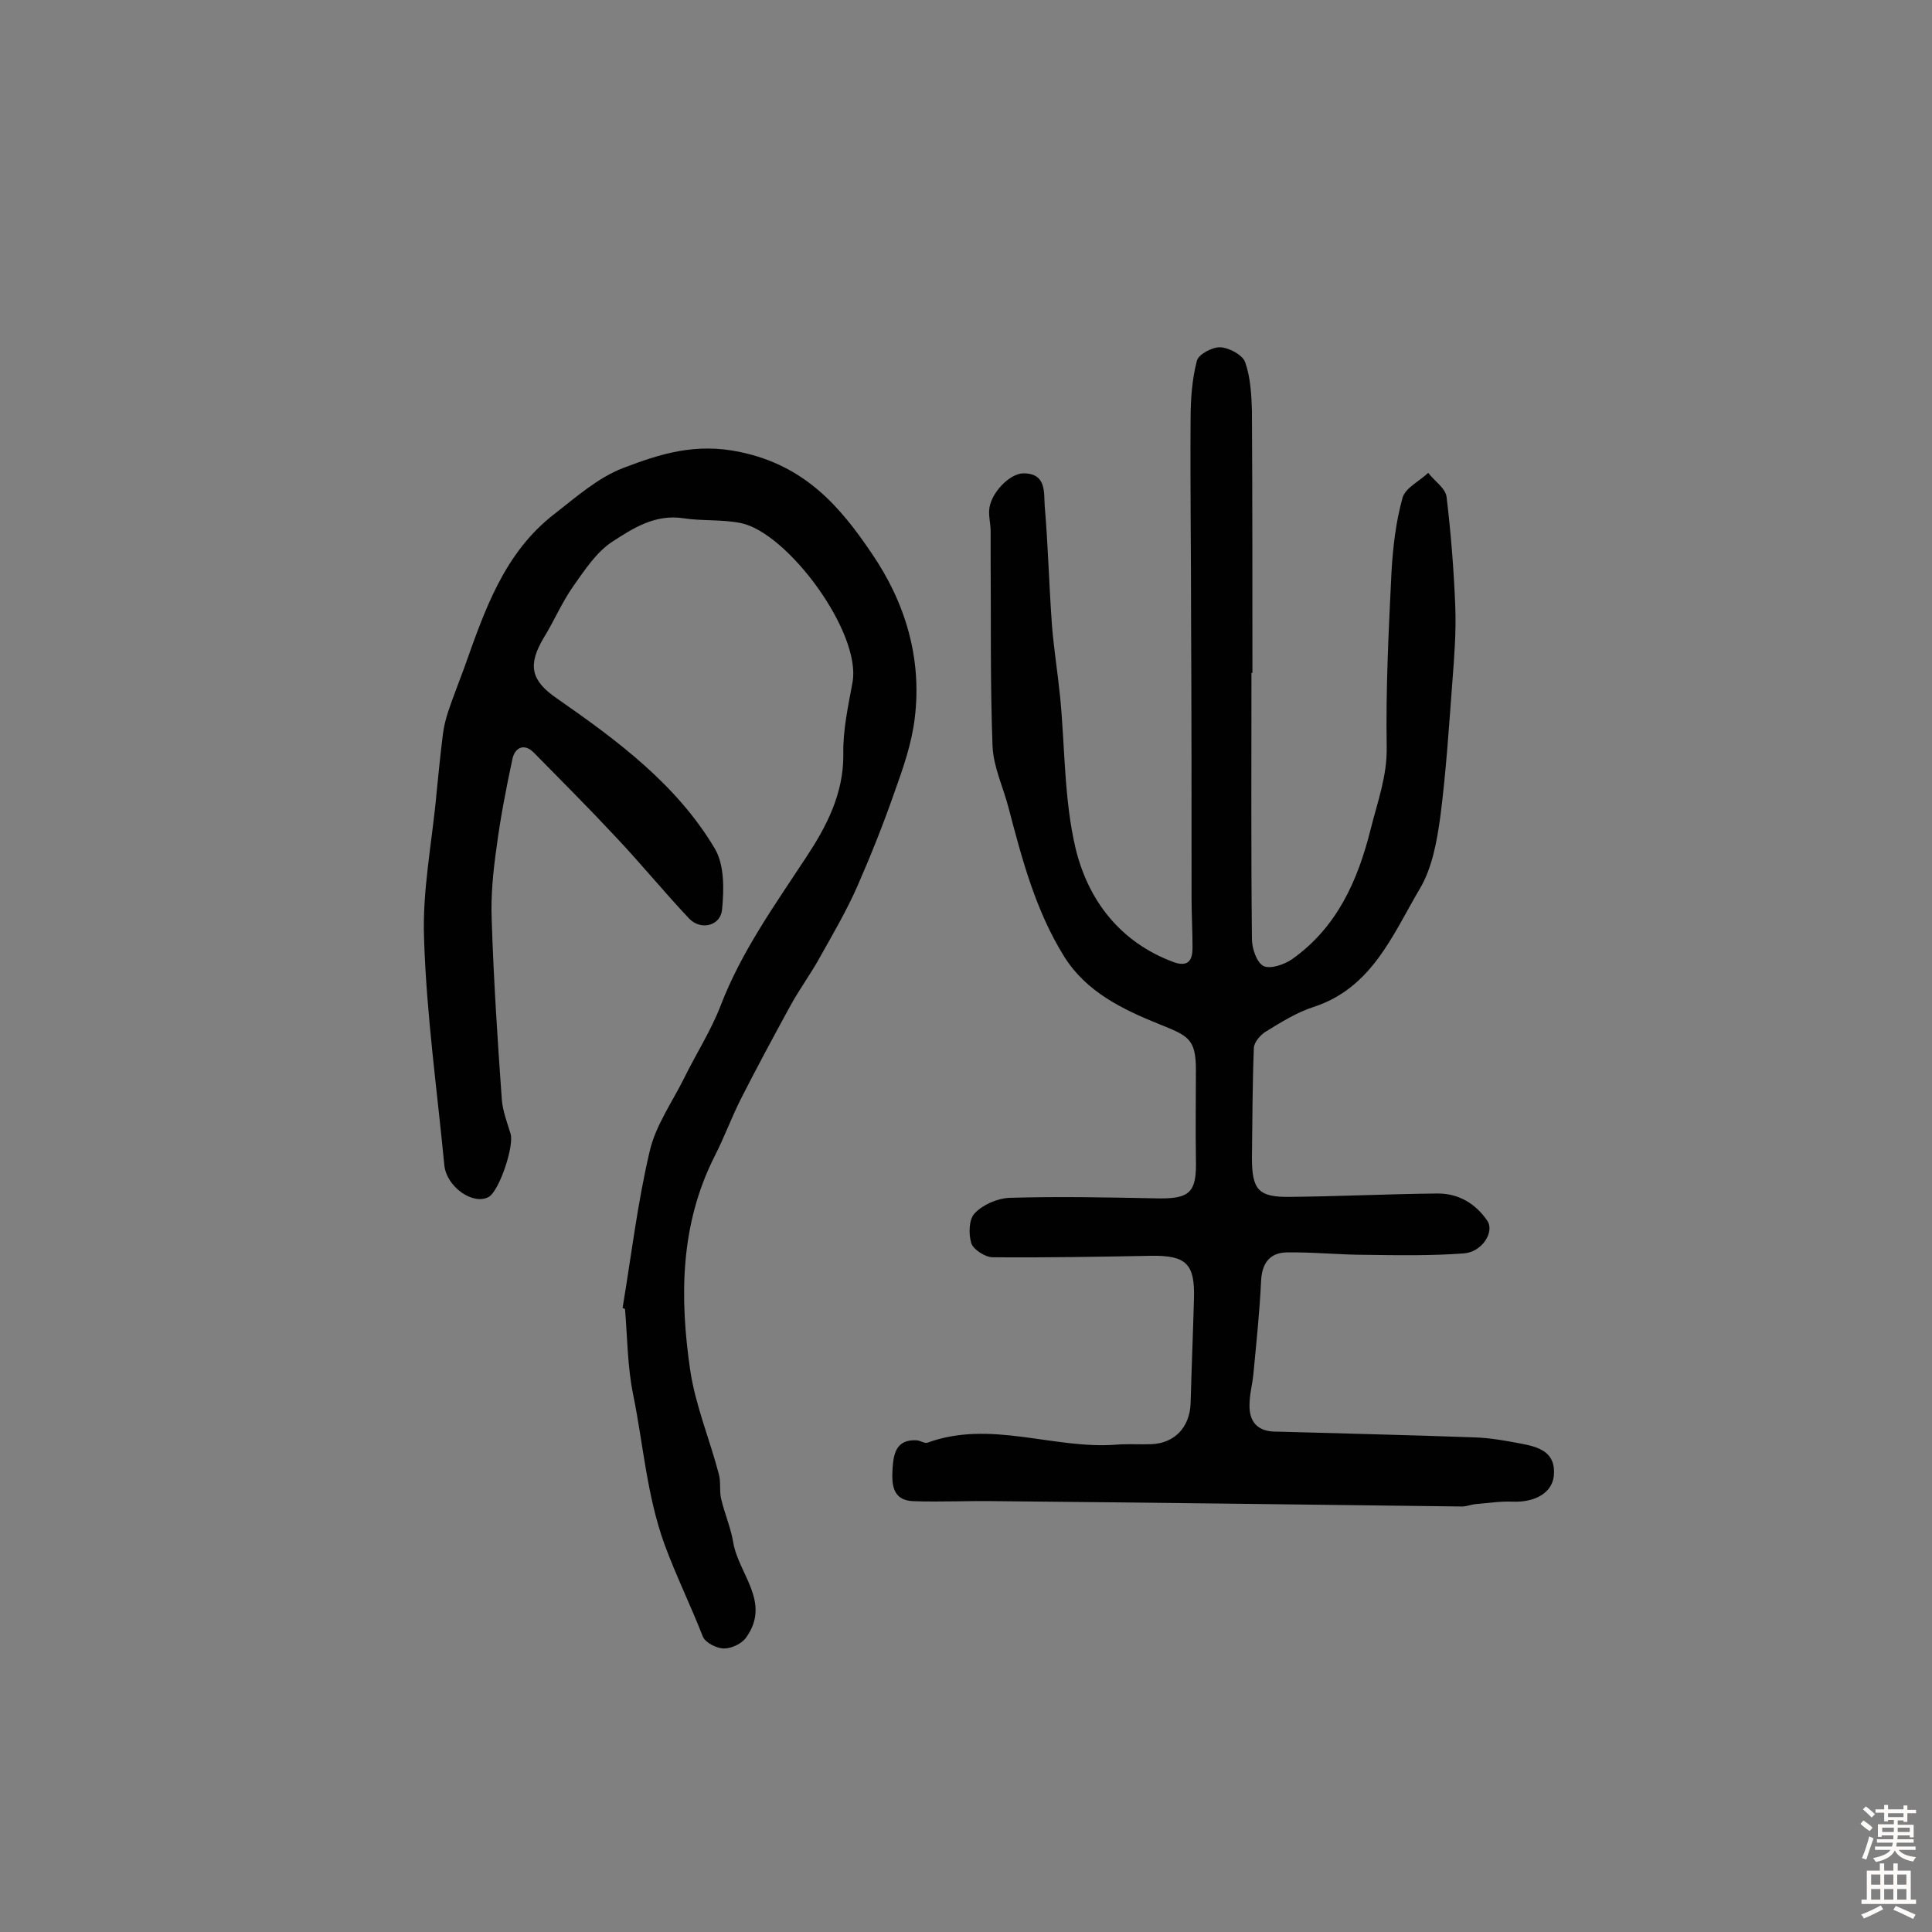 <svg enable-background="new 0 0 400 400" viewBox="0 0 400 400" xmlns="http://www.w3.org/2000/svg"><rect x="0" y="0" width="400" height="400" fill="#808080" stroke="none"/><path d="m259.1 139.3c0 18.4-.1 36.7.1 55.1 0 2 1 4.9 2.4 5.6s4.3-.3 5.9-1.4c9.3-6.6 13.6-16.2 16.3-27 1.4-5.6 3.4-10.9 3.3-16.9-.2-12.1.4-24.2 1-36.4.3-5.1.9-10.3 2.3-15.3.6-2 3.5-3.4 5.3-5.1 1.3 1.7 3.6 3.2 3.8 5 .9 7.5 1.5 15.1 1.8 22.7.2 5.1-.2 10.3-.6 15.5-.7 9.3-1.3 18.7-2.5 28-.7 5.1-1.7 10.7-4.3 15-5.6 9.5-9.9 20.5-22 24.4-3.4 1.1-6.6 3.1-9.7 5-1.2.7-2.5 2.2-2.6 3.4-.3 7.6-.3 15.2-.4 22.8 0 6.6 1.3 8.2 7.9 8.1 10.2-.1 20.4-.6 30.6-.7 4.3 0 7.8 2.1 10.2 5.6 1.6 2.3-1 6.5-4.8 6.8-6.7.5-13.5.4-20.3.3-5.5 0-11-.6-16.5-.5-3.3.1-5 2.1-5.2 5.8-.3 6.5-1 13-1.6 19.4-.2 2.1-.8 4.2-.8 6.3-.1 3.5 1.6 5.5 5.2 5.6h.5c13.7.4 27.4.7 41 1.2 3.2.1 6.4.7 9.6 1.3 3.7.7 7.2 1.8 6.7 6.7-.4 3.5-3.9 5.5-8.6 5.3-2.5-.1-5 .3-7.5.5-1.1.1-2.2.6-3.3.5-32-.4-63.9-.8-95.9-1.1-5.8-.1-11.6.2-17.4 0-4.3-.2-4.4-3.6-4.2-6.8.2-3.1.8-6 4.9-5.8.8 0 1.7.7 2.3.5 13.1-4.8 26.1 1.4 39.1.4 2.4-.2 4.8 0 7.3-.1 4.8-.2 7.9-3.5 8.1-8.4.2-7.3.5-14.5.7-21.8.2-7.1-1.6-8.9-8.8-8.8-11 .2-22 .4-32.9.3-1.5 0-4-1.6-4.4-2.9-.6-1.9-.5-5 .7-6.2 1.7-1.8 4.7-3.1 7.2-3.2 10-.3 20.1-.1 30.1.1 7.3.2 8.7-1.1 8.5-8.2-.1-6.2 0-12.3 0-18.5 0-6.5-1.8-7-7.7-9.4-7.4-3-15-6.6-19.6-14-5.9-9.5-8.7-20.1-11.5-30.8-1.1-4.2-3.1-8.4-3.3-12.6-.5-13.1-.3-26.2-.4-39.3 0-1.8 0-3.5 0-5.3 0-1.5-.4-2.9-.3-4.4.2-3.4 4.2-7.6 7.1-7.6 4.8 0 4.2 4 4.4 6.8.7 8.2.9 16.5 1.5 24.7.4 5 1.2 9.9 1.7 14.9 1 10.4.8 21.2 3.2 31.3 2.6 10.7 9.2 19.4 20.3 23.5 3.1 1.1 3.9-.5 3.9-3 0-3.4-.2-6.8-.2-10.2 0-19.3 0-38.7-.1-58 0-13.8-.2-27.6-.1-41.3 0-4 .3-8.2 1.3-12 .3-1.3 3.2-2.9 4.9-2.8 1.8.1 4.6 1.6 5.1 3.1 1.1 3.1 1.3 6.7 1.4 10.1.1 18 .1 36.1.1 54.1.2.1 0 .1-.2.1z" fill="#010102"/><path d="m128.9 270.8c1.8-10.8 3.1-21.8 5.6-32.4 1.2-5.3 4.6-10.1 7.1-15.1 2.5-5.1 5.6-9.9 7.6-15.1 4.3-11.2 11.2-20.8 17.7-30.7 4.1-6.2 7.8-13.1 7.7-21.4-.1-4.9 1-9.9 1.9-14.8 1.9-10.3-13.4-31-23.1-33-3.9-.8-8-.4-11.9-1-5.9-.9-10.5 2.1-14.8 4.9-3.3 2.2-5.7 5.9-8.1 9.3-2.3 3.3-3.9 7.1-6 10.5-3.4 5.7-2.7 8.9 2.7 12.6 12.5 8.7 24.8 17.8 32.7 31.1 2 3.4 1.9 8.4 1.5 12.6-.3 3.4-4.4 4.4-6.8 1.9-5.2-5.5-10-11.4-15.2-16.9-5.5-5.9-11.3-11.7-17-17.5-2-2-3.9-1-4.4 1.3-1.3 6.1-2.5 12.2-3.3 18.4-.7 4.9-1.2 9.9-1 14.9.4 12.4 1.2 24.8 2.1 37.3.2 2.4 1.1 4.7 1.8 7 .8 2.5-2.3 11.8-4.5 13.1-3.2 1.8-8.7-2-9.2-6.5-1.5-15.6-3.7-31.2-4.2-46.9-.4-10.1 1.7-20.2 2.6-30.4.4-4 .8-8 1.3-12 .2-1.6.6-3.2 1.1-4.7 1-3 2.2-6 3.3-9 4.2-11.8 8.2-23.8 18.7-31.9 4.5-3.5 9-7.5 14.2-9.5 7.6-2.9 15-5.3 24.3-3.3 13.3 2.8 20.6 11.2 27.2 21 6.9 10.1 10.4 21.6 8.9 34-.6 5.2-2.4 10.4-4.2 15.4-2.3 6.6-4.9 13.1-7.7 19.5-2.2 5-5 9.8-7.7 14.6-1.9 3.5-4.3 6.7-6.2 10.2-3.5 6.4-7 12.9-10.3 19.4-1.9 3.8-3.4 7.9-5.4 11.8-7.1 14.1-7.2 29.1-5 44.2 1.1 7.3 4 14.2 5.9 21.4.5 1.7.1 3.5.5 5.2.7 3 2 6 2.5 9 1.1 6.6 7.9 12.4 2.7 19.7-.9 1.3-3 2.3-4.6 2.3-1.5 0-3.9-1.2-4.4-2.5-2.5-6.4-5.5-12.5-7.9-19-3.7-10.2-4.4-20.7-6.5-31-1.2-5.8-1.2-11.9-1.7-17.8 0 0-.3-.1-.5-.2z" fill="#010102"/><g fill="#fcfbfa"><path d="m385.2 377.6.6-.7c.6.4 1.3.9 1.9 1.5l-.6.7c-.8-.5-1.4-1-1.9-1.5zm.3 7.1c.6-1.4 1.1-2.9 1.5-4.5.3.1.6.3.9.4-.5 1.4-1 2.9-1.5 4.4zm.2-10.1.6-.6c.7.5 1.3 1.1 1.9 1.6l-.7.7c-.6-.6-1.2-1.2-1.8-1.7zm8.4-.8h.8v.9h1.8v.7h-1.8v1.8h-.8v-.3h-1.2v.9h3.3v2.6h-.8v-.4h-2.5c0 .3 0 .6-.1.8h3.4v.7h-3.5c0 .3-.1.6-.1.8h4v.7h-3.5c.7.9 1.9 1.3 3.6 1.5-.2.2-.4.5-.6.9-1.9-.3-3.2-1.1-3.8-2.3-.5 1.1-1.8 2-3.9 2.4-.2-.3-.4-.5-.6-.8 1.9-.4 3.1-.9 3.6-1.7h-3.2v-.7h3.5c.1-.2.1-.5.2-.8h-3.3v-.7h3.4c0-.2 0-.5 0-.8h-2.4v.3h-.8v-2.6h3.3v-.9h-1.2v.3h-.8v-1.8h-1.8v-.7h1.8v-.9h.8v.9h3.2zm-4.4 5.5h2.4c0-.3 0-.6 0-.9h-2.4zm1.2-3.1h3.2v-.8h-3.2zm4.4 2.2h-2.4v.9h2.5v-.9z"/><path d="m389.2 385.8h.9v1.5h1.9v-1.5h.9v1.5h2.7v6h1.1v.9h-11.3v-.9h1.1v-6h2.7zm.2 8.7.5.8c-1.2.6-2.5 1.3-4 1.9-.2-.3-.3-.6-.6-.8 1.6-.6 3-1.3 4.1-1.9zm-2-4.3h1.9v-2.1h-1.9zm0 3.1h1.9v-2.2h-1.9zm2.7-3.1h1.9v-2.1h-1.9zm0 3.1h1.9v-2.2h-1.9zm2.4 1.3c1.4.6 2.7 1.2 4.1 1.8l-.5.9c-1.5-.7-2.8-1.4-4.1-1.9zm2.2-6.5h-1.9v2.1h1.9zm-1.9 5.2h1.9v-2.2h-1.9z"/></g></svg>